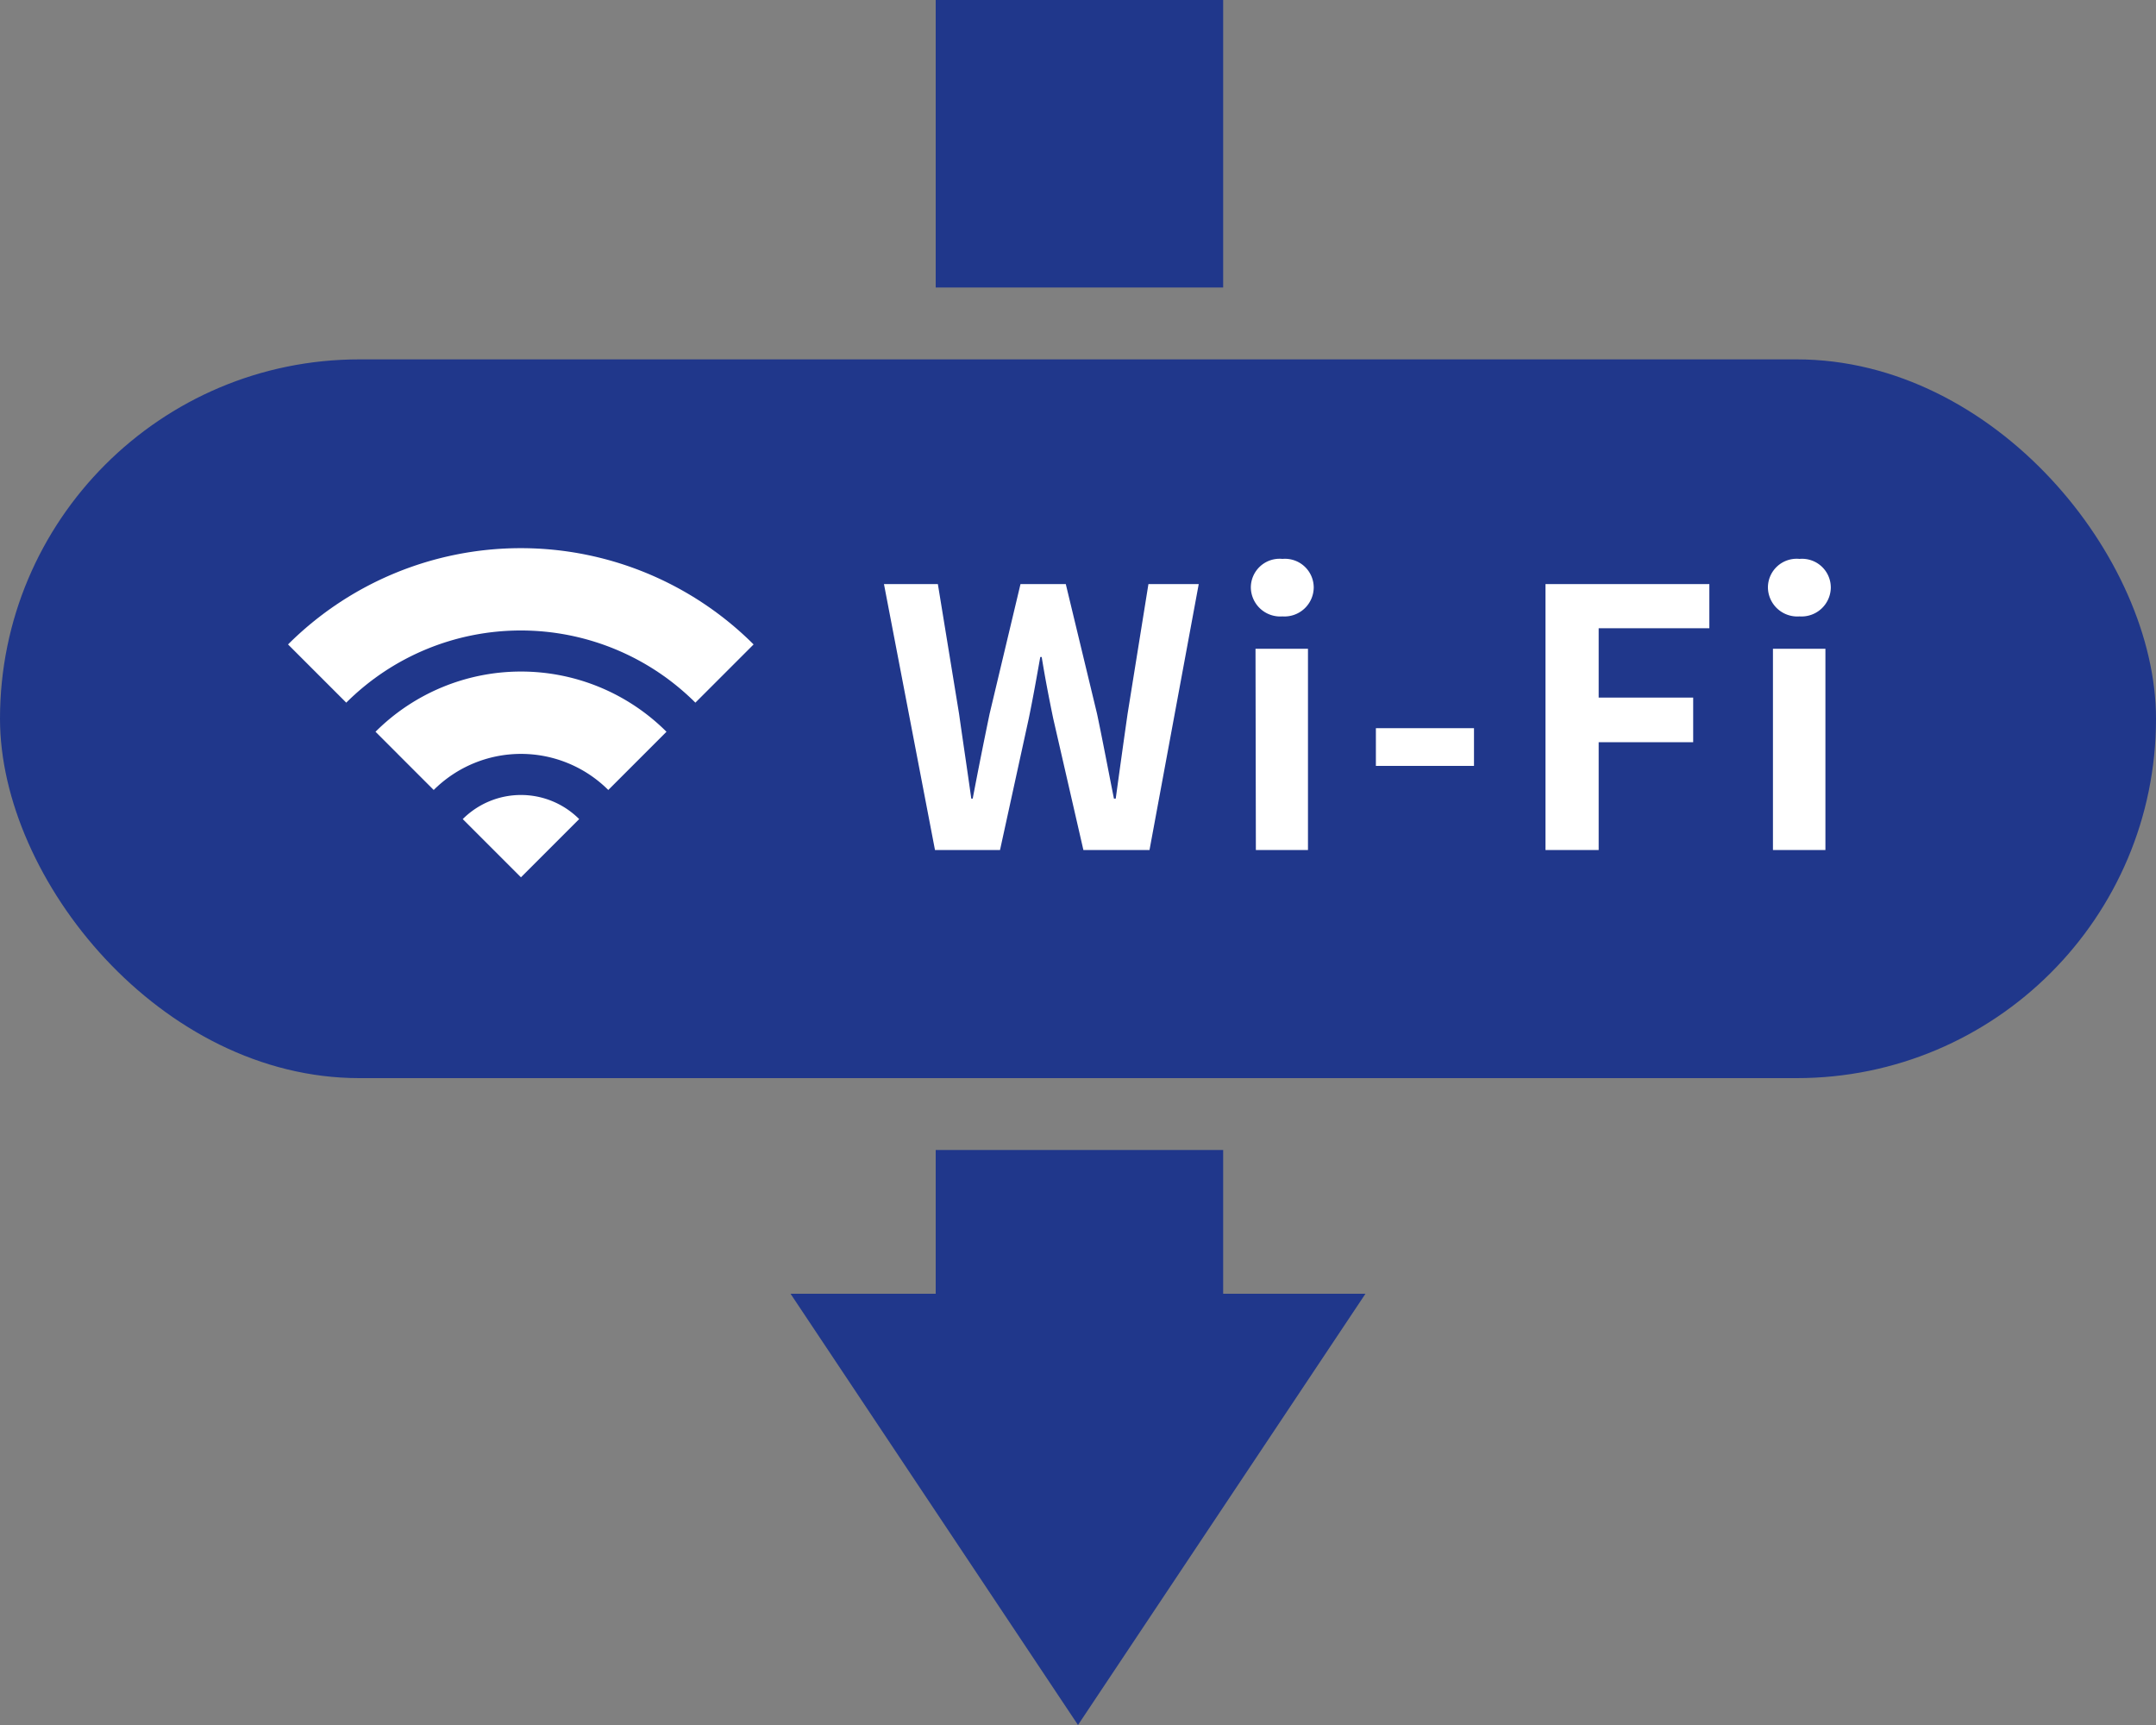 <svg xmlns="http://www.w3.org/2000/svg" xmlns:xlink="http://www.w3.org/1999/xlink" width="30" height="24" viewBox="0 0 30 24"><rect x="0" y="0" width="30" height="24" fill="#808080" stroke="none"/><defs><clipPath id="a"><rect width="6.478" height="4.579" fill="#fff"/></clipPath></defs><g transform="translate(-17725 -3687)"><line y2="19.5" transform="translate(17740.02 3687)" fill="none" stroke="#20378b" stroke-width="4" stroke-dasharray="4"/><path d="M4,0,8,6H0Z" transform="translate(17744 3711) rotate(180)" fill="#20378b"/><rect width="30" height="10" rx="5" transform="translate(17725 3692)" fill="#20378b"/><path d="M-5.99,0h.905l.4-1.83c.06-.29.11-.575.16-.855h.02c.045.28.1.565.16.855L-3.925,0h.92l.685-3.7h-.7l-.29,1.805c-.055.385-.11.78-.165,1.18h-.025c-.08-.4-.155-.8-.235-1.18L-4.17-3.7H-4.8l-.43,1.805c-.08.385-.16.785-.235,1.18h-.02c-.055-.395-.115-.79-.17-1.18L-5.95-3.7H-6.7Zm4.465,0H-.8V-2.8h-.73Zm.37-3.25a.407.407,0,0,0,.435-.4.4.4,0,0,0-.435-.4.4.4,0,0,0-.44.4A.409.409,0,0,0-1.155-3.25Zm1.3,2.08H1.51v-.525H.145ZM2.505,0h.74V-1.5H4.56v-.62H3.245v-.965h1.54V-3.7H2.505ZM5.67,0H6.4V-2.8H5.67Zm.37-3.25a.407.407,0,0,0,.435-.4.4.4,0,0,0-.435-.4.4.4,0,0,0-.44.4A.409.409,0,0,0,6.04-3.25Z" transform="translate(17744 3698.826)" fill="#fff" stroke="rgba(0,0,0,0)" stroke-width="1"/><g transform="translate(17729.008 3694.627)"><g clip-path="url(#a)"><path d="M0,1.339l.81.81a3.44,3.44,0,0,1,4.858,0l.81-.81A4.586,4.586,0,0,0,0,1.339" transform="translate(0 0)" fill="#fff"/><path d="M96,136.528l.81.81a1.72,1.72,0,0,1,2.429,0l.81-.81a2.865,2.865,0,0,0-4.049,0" transform="translate(-94.783 -133.974)" fill="#fff"/><path d="M192,271.719l.81.81.81-.81a1.146,1.146,0,0,0-1.62,0" transform="translate(-189.569 -267.95)" fill="#fff"/></g></g></g></svg>